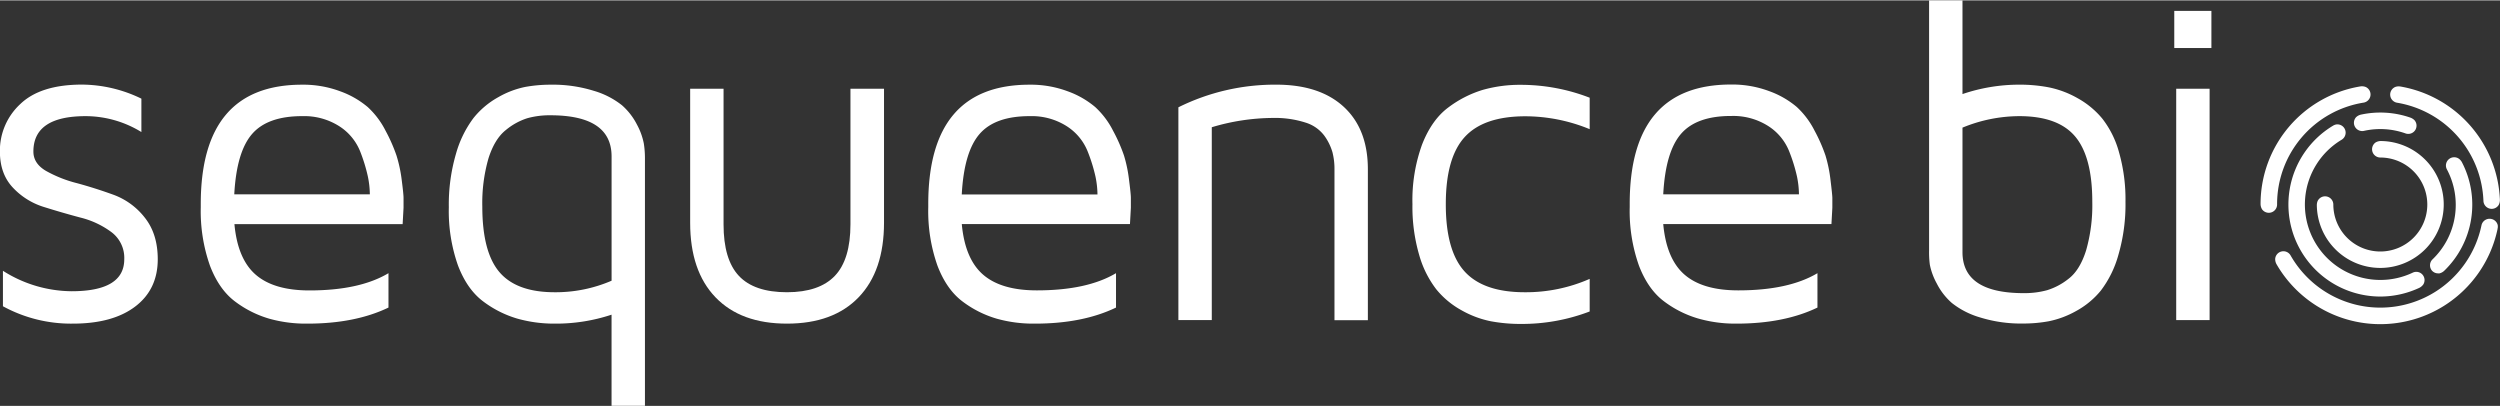 <svg id="Layer_1" data-name="Layer 1" xmlns="http://www.w3.org/2000/svg" width="10.4in" height="1.69in" viewBox="0 0 748.63 121.43">
  <rect x="0" y="0" width="748.63" height="121.43" fill="#333333" stroke="none"/>
  <defs>
    <style>
      .cls-1 {
        fill: #fff;
      }
    </style>
  </defs>
  <title>sequence-logo-white</title>
  <g>
    <path class="cls-1" d="M671,292.14V217.2h10v28.06A52.81,52.81,0,0,1,698,242.44a46.5,46.5,0,0,1,8.92.82,29.16,29.16,0,0,1,8.48,3.19,25.89,25.89,0,0,1,7.43,6.11,28.55,28.55,0,0,1,5.05,10.15,51.29,51.29,0,0,1,1.93,14.77,54,54,0,0,1-2.14,16,31.44,31.44,0,0,1-5.26,10.65,25,25,0,0,1-7.5,6.16,27.8,27.8,0,0,1-8.08,3,42,42,0,0,1-7.57.68,41.33,41.33,0,0,1-13.1-1.86,24.57,24.57,0,0,1-8.35-4.3,19.4,19.4,0,0,1-4.51-5.83,19.67,19.67,0,0,1-2.07-5.59A28.21,28.21,0,0,1,671,292.14Zm10,0.56q0.07,12.17,18.34,12.17a25.69,25.69,0,0,0,7-.88,19.52,19.52,0,0,0,6.46-3.45q3.35-2.57,5.21-8.45a49,49,0,0,0,1.86-14.6q0-13.45-5.14-19.54T698,251.87A44.85,44.85,0,0,0,681,255.31V292.7Z" transform="translate(-93.33 -217.2)"/>
    <path class="cls-1" d="M744.42,231.46V220.35h11.12v11.12H744.42ZM745,312.94h10V243.66H745v69.27Z" transform="translate(-93.33 -217.2)"/>
    <g>
      <path class="cls-1" d="M801.11,247.82a2.47,2.47,0,0,0,.67-4.67,3.14,3.14,0,0,0-1.61-.19,35.71,35.71,0,0,0-29.91,35.21,3.12,3.12,0,0,0,.43,1.57,2.48,2.48,0,0,0,4.52-1.4A30.78,30.78,0,0,1,801.11,247.82Z" transform="translate(-93.33 -217.2)"/>
      <path class="cls-1" d="M821.63,298.18a2.47,2.47,0,0,0,1.79.77,2.5,2.5,0,0,0,.42,0,3.12,3.12,0,0,0,1.41-.77,27.54,27.54,0,0,0,5.28-32.56,3.21,3.21,0,0,0-.88-1,2.47,2.47,0,0,0-3.59,3.19,22.63,22.63,0,0,1-4.36,27A2.48,2.48,0,0,0,821.63,298.18Z" transform="translate(-93.33 -217.2)"/>
      <path class="cls-1" d="M812.17,243a3.23,3.23,0,0,0-1.38.06,2.47,2.47,0,0,0,.36,4.79A31,31,0,0,1,837,277.24a2.48,2.48,0,0,0,2.47,2.39h0.09a2.47,2.47,0,0,0,2-1.15,3.13,3.13,0,0,0,.37-1.64A35.92,35.92,0,0,0,812.17,243Z" transform="translate(-93.33 -217.2)"/>
      <path class="cls-1" d="M815.15,252.32a27.44,27.44,0,0,0-14.81-.91,3.15,3.15,0,0,0-1.46.76,2.48,2.48,0,0,0,2.34,4.11,22.51,22.51,0,0,1,12.47.77,2.47,2.47,0,0,0,2.63-4A3.39,3.39,0,0,0,815.15,252.32Z" transform="translate(-93.33 -217.2)"/>
      <path class="cls-1" d="M839.33,282.65a2.48,2.48,0,0,0-2.92,1.93,30.93,30.93,0,0,1-57.16,9,2.47,2.47,0,0,0-4.61,1,3.17,3.17,0,0,0,.36,1.56,35.88,35.88,0,0,0,66.22-10.43c0-.09.05-0.32,0.06-0.35a3.06,3.06,0,0,0,0-.85A2.47,2.47,0,0,0,839.33,282.65Z" transform="translate(-93.33 -217.2)"/>
      <path class="cls-1" d="M806.32,259.32a3.14,3.14,0,0,0-1.6.42,2.48,2.48,0,0,0,1.4,4.52,14.07,14.07,0,1,1-14.07,14.07,2.47,2.47,0,0,0-4.72-1,3.19,3.19,0,0,0-.22,1.2A19,19,0,1,0,806.32,259.32Z" transform="translate(-93.33 -217.2)"/>
      <path class="cls-1" d="M794.55,258.93a2.48,2.48,0,0,0-1.58-4.58,2.73,2.73,0,0,0-1,.37,27.55,27.55,0,0,0,14.11,51.17,27.73,27.73,0,0,0,11.64-2.57,3.15,3.15,0,0,0,1.32-1.13,2.47,2.47,0,0,0-3.22-3.45,22.72,22.72,0,0,1-4.79,1.64A22.59,22.59,0,0,1,794.55,258.93Z" transform="translate(-93.33 -217.2)"/>
    </g>
  </g>
  <g>
    <path class="cls-1" d="M127.42,275.45q-5.49-2-11-3.5a37.84,37.84,0,0,1-9.29-3.67q-3.8-2.21-3.8-5.81,0-10.6,15.66-10.6a31.94,31.94,0,0,1,16.68,4.76v-10a41.15,41.15,0,0,0-17.76-4.21q-12.47,0-18.54,5.86a19,19,0,0,0-6.07,14.16q0,6.66,3.83,10.77a21.25,21.25,0,0,0,9.32,5.85q5.49,1.73,11,3.19a26,26,0,0,1,9.29,4.38,9.63,9.63,0,0,1,3.8,8.09q0,9.58-15.79,9.58a38.78,38.78,0,0,1-20.54-6.12V308.8A42.48,42.48,0,0,0,115.15,314q11.93,0,18.67-5.12t6.75-14.15q0-7.54-3.83-12.4A21.07,21.07,0,0,0,127.42,275.45Z" transform="translate(-93.33 -217.2)"/>
    <path class="cls-1" d="M212.06,263.66a48.66,48.66,0,0,0-3.27-7.42,24.87,24.87,0,0,0-5.33-7.08,26.74,26.74,0,0,0-8.19-4.71,31.58,31.58,0,0,0-11.49-2q-30.33,0-30.33,35.72v1a49,49,0,0,0,2.77,17.52q2.77,7.22,7.67,10.81a31.68,31.68,0,0,0,10,5A40.19,40.19,0,0,0,185,314h0.41q14.25,0,24.25-4.81v-10.3Q201,304.06,186,304.06q-10.66,0-16.09-4.71t-6.38-15.15h50.37l0.27-4.88v-3q0-1.08-.54-5.29A41.28,41.28,0,0,0,212.06,263.66Zm-48.58,11.66q0.68-12.74,5.33-18.1t15-5.35a19.5,19.5,0,0,1,11.17,3.05,16,16,0,0,1,6.25,7.63A49.25,49.25,0,0,1,203.5,270a27.48,27.48,0,0,1,.58,5.29h-40.6Z" transform="translate(-93.33 -217.2)"/>
    <path class="cls-1" d="M284.09,254.44a19.44,19.44,0,0,0-4.51-5.83,24.58,24.58,0,0,0-8.35-4.3,41.34,41.34,0,0,0-13.1-1.86,42,42,0,0,0-7.57.68,26.94,26.94,0,0,0-8,3.05,25,25,0,0,0-7.43,6.24,32.34,32.34,0,0,0-5.26,10.74,54.12,54.12,0,0,0-2.14,16,48.84,48.84,0,0,0,2.78,17.52q2.78,7.22,7.7,10.81a31.87,31.87,0,0,0,10,5A40.52,40.52,0,0,0,259.41,314a52.8,52.8,0,0,0,17.05-2.68v27.29h10V264.34a28.27,28.27,0,0,0-.34-4.3A19.72,19.72,0,0,0,284.09,254.44Zm-7.62,46.71a42.25,42.25,0,0,1-17.05,3.45q-11.37,0-16.51-6T237.76,279a48.36,48.36,0,0,1,1.86-14.54q1.86-5.81,5.21-8.45a19.19,19.19,0,0,1,6.4-3.52,24.88,24.88,0,0,1,6.9-.88q18.33,0,18.34,12.31v37.25Z" transform="translate(-93.33 -217.2)"/>
    <path class="cls-1" d="M348,284.24q0,10.55-4.67,15.45T329,304.6q-9.81,0-14.41-4.9T310,284.24V243.66H300v40.13q0,14.44,7.59,22.33T329,314q13.87,0,21.46-7.9t7.59-22.33V243.66H348v40.58Z" transform="translate(-93.33 -217.2)"/>
    <path class="cls-1" d="M429.91,263.66a48.66,48.66,0,0,0-3.27-7.42,24.87,24.87,0,0,0-5.33-7.08,26.74,26.74,0,0,0-8.19-4.71,31.58,31.58,0,0,0-11.49-2q-30.33,0-30.33,35.72v1a49,49,0,0,0,2.77,17.52q2.77,7.22,7.67,10.81a31.68,31.68,0,0,0,10,5A40.19,40.19,0,0,0,402.86,314h0.41q14.25,0,24.25-4.81v-10.3q-8.65,5.15-23.71,5.15-10.66,0-16.09-4.71t-6.38-15.15H431.7l0.27-4.88v-3q0-1.08-.54-5.29A41.28,41.28,0,0,0,429.91,263.66Zm-48.58,11.66q0.68-12.74,5.33-18.1t15-5.35a19.5,19.5,0,0,1,11.17,3.05,16,16,0,0,1,6.25,7.63,49.25,49.25,0,0,1,2.31,7.49,27.48,27.48,0,0,1,.58,5.29h-40.6Z" transform="translate(-93.33 -217.2)"/>
    <path class="cls-1" d="M475.51,242.44a65,65,0,0,0-29.31,6.78v63.72h10V255.19a64.6,64.6,0,0,1,18.2-2.78,30,30,0,0,1,9.88,1.39,11.07,11.07,0,0,1,5.68,4,16.23,16.23,0,0,1,2.37,4.85,20.1,20.1,0,0,1,.61,5.19v45.14h10V267.8q0-12.06-7.21-18.71T475.51,242.44Z" transform="translate(-93.33 -217.2)"/>
    <path class="cls-1" d="M537.36,244a33,33,0,0,0-10.21,5.18q-5,3.65-7.93,11.06a48.84,48.84,0,0,0-2.93,18,51.45,51.45,0,0,0,2,15.14,30.44,30.44,0,0,0,5.15,10.36,25.71,25.71,0,0,0,7.58,6.28,29.69,29.69,0,0,0,8.68,3.26,48.31,48.31,0,0,0,9.12.81,56.7,56.7,0,0,0,20.54-3.73V300.6a47.41,47.41,0,0,1-19.45,4q-12.34,0-18-6.22t-5.63-20.22q0-13.8,5.63-20t18-6.25a50.81,50.81,0,0,1,19.45,3.86v-9.42a57.06,57.06,0,0,0-20.54-3.86A40.8,40.8,0,0,0,537.36,244Z" transform="translate(-93.33 -217.2)"/>
    <path class="cls-1" d="M641.48,271a41.28,41.28,0,0,0-1.52-7.39,48.65,48.65,0,0,0-3.27-7.42,24.87,24.87,0,0,0-5.33-7.08,26.74,26.74,0,0,0-8.19-4.71,31.58,31.58,0,0,0-11.49-2q-30.33,0-30.33,35.72v1a49,49,0,0,0,2.77,17.52q2.77,7.22,7.67,10.81a31.68,31.68,0,0,0,10,5A40.19,40.19,0,0,0,612.91,314h0.41q14.25,0,24.25-4.81v-10.3q-8.65,5.15-23.71,5.15-10.66,0-16.09-4.71t-6.38-15.15h50.37l0.27-4.88v-3Q642,275.25,641.48,271Zm-50.09,4.27q0.68-12.74,5.33-18.1t15-5.35a19.5,19.5,0,0,1,11.17,3.05,16,16,0,0,1,6.25,7.63,49.26,49.26,0,0,1,2.31,7.49,27.48,27.48,0,0,1,.58,5.29h-40.6Z" transform="translate(-93.33 -217.2)"/>
  </g>
</svg>
